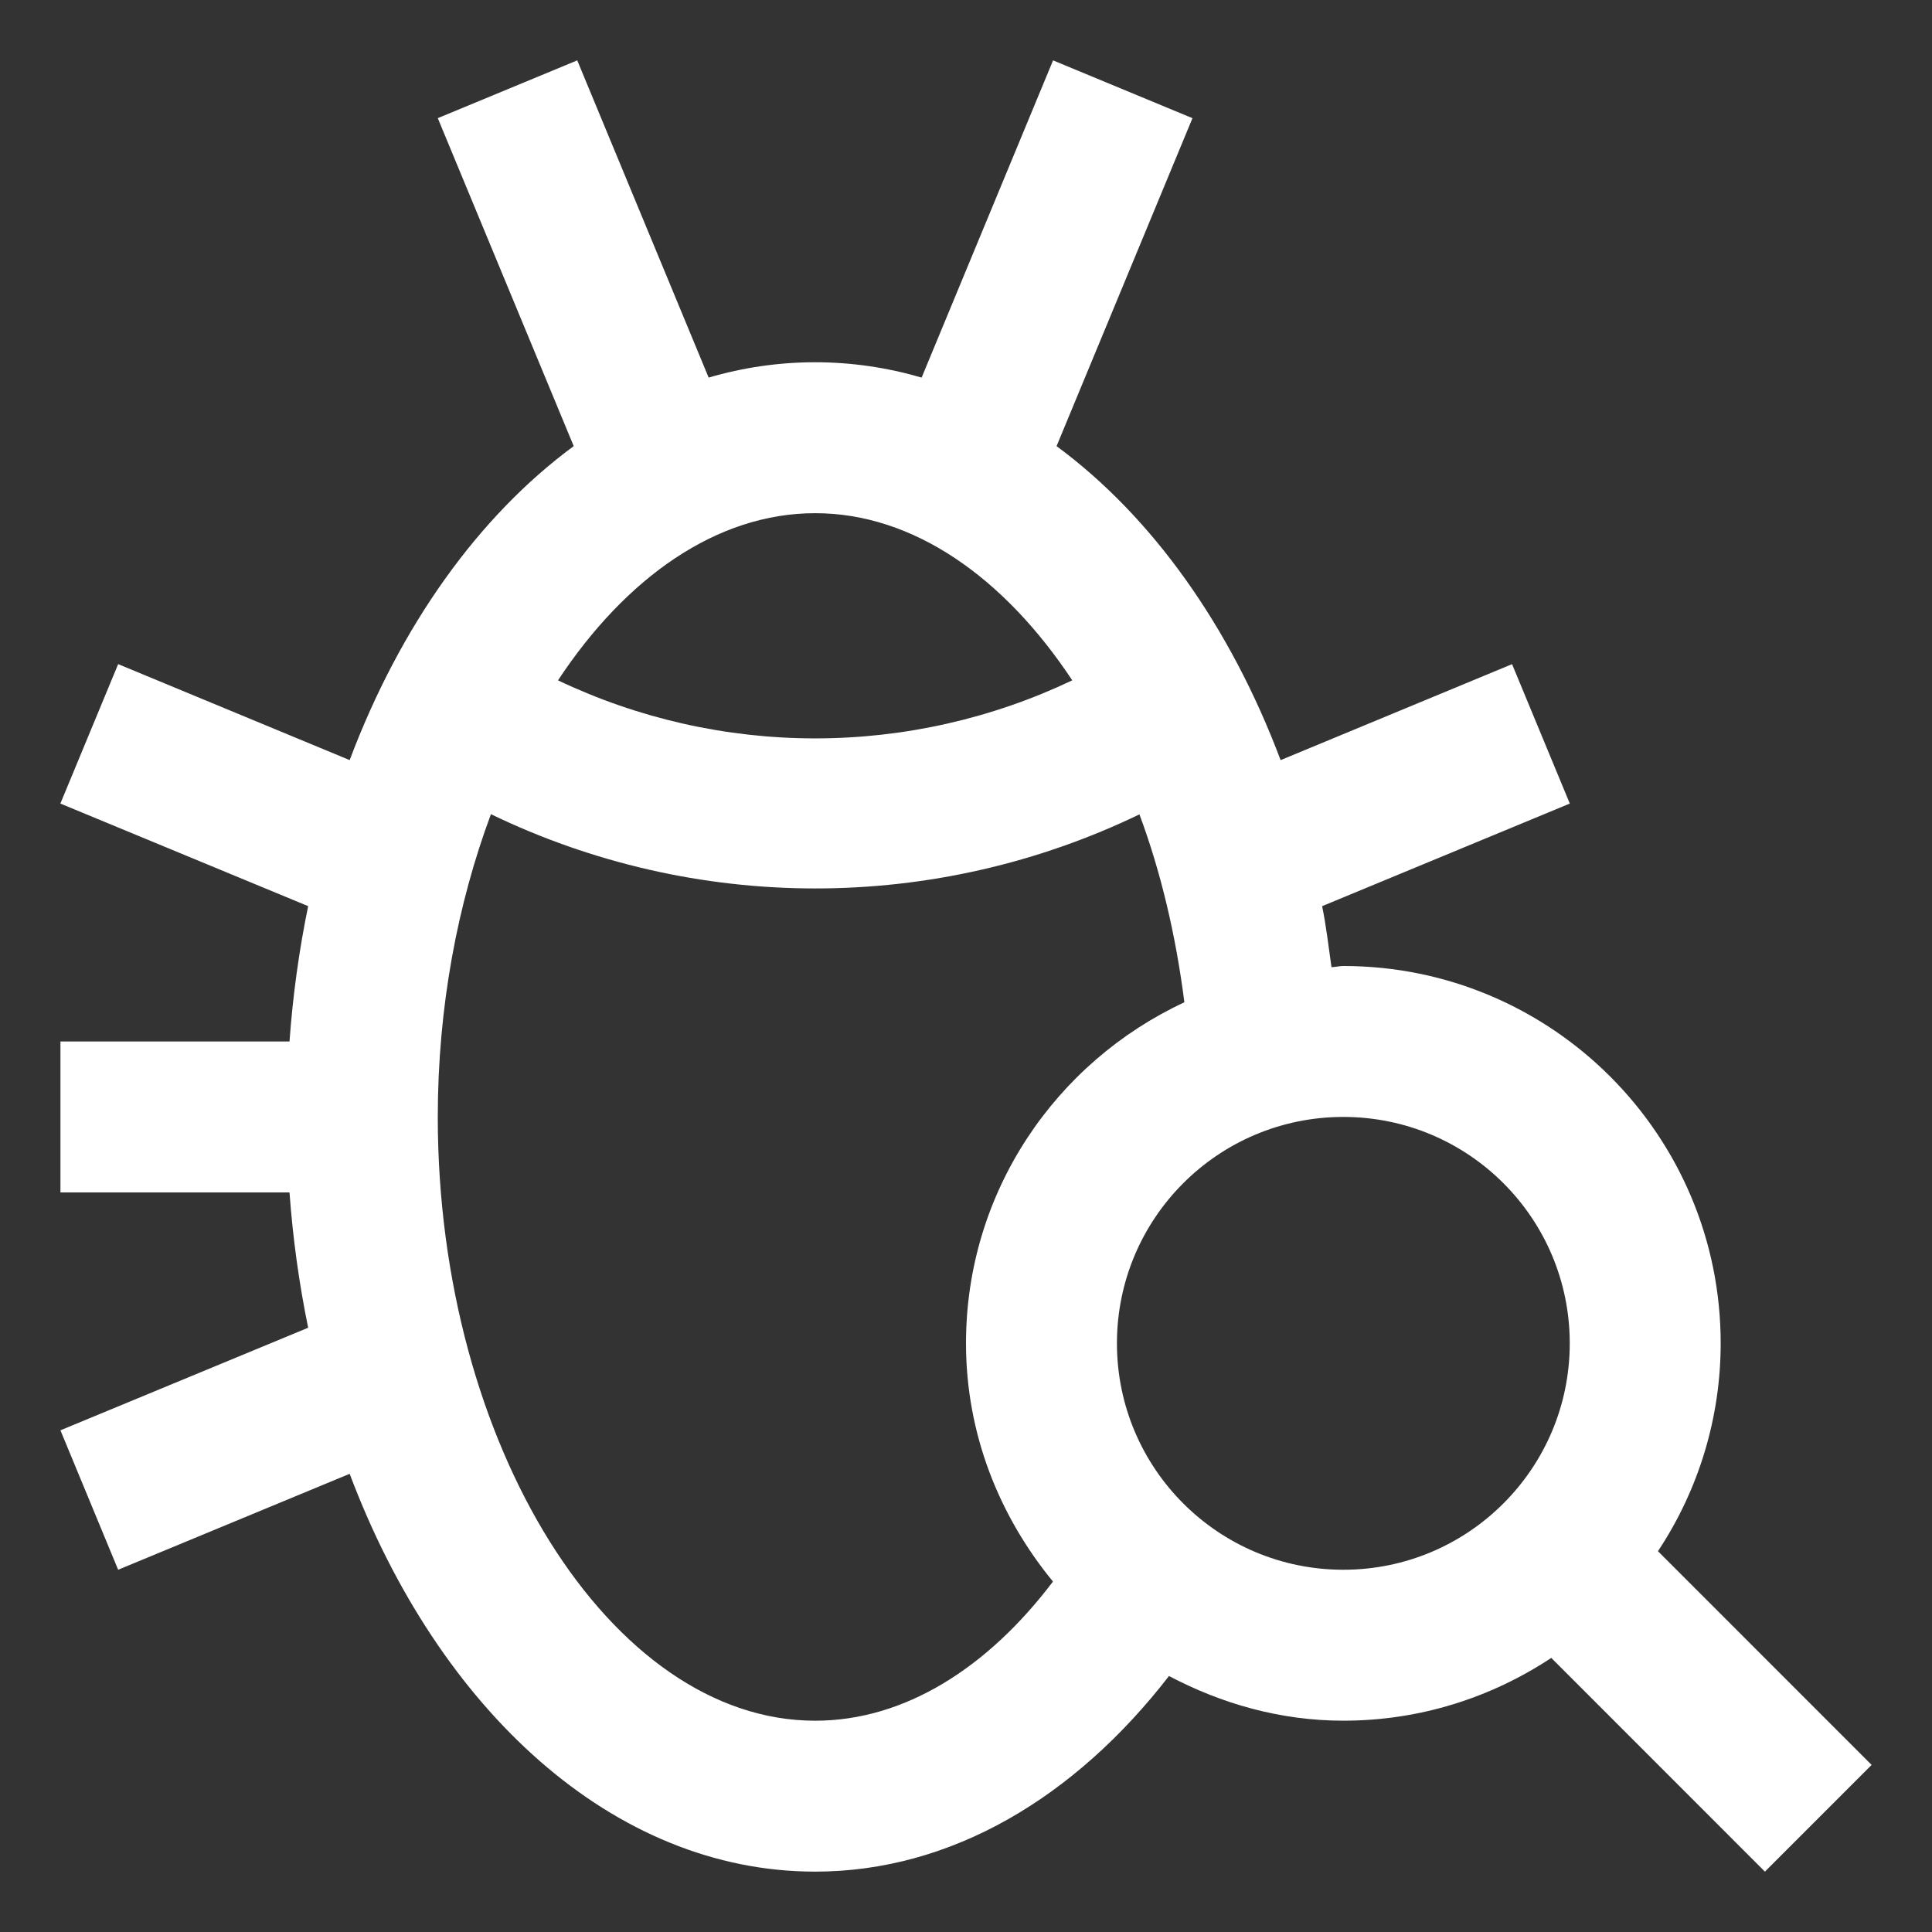 <?xml version="1.0" encoding="UTF-8"?> <svg xmlns="http://www.w3.org/2000/svg" width="64" height="64" viewBox="0 0 64 64" fill="none"><rect x="0" y="0" width="64" height="64" fill="#333333" stroke="none"/><path d="M54.922 51.385C56.277 49.344 56.999 46.95 57 44.5C57 37.596 51.404 32 44.5 32C44.365 32 44.241 32.035 44.107 32.039C44.01 31.361 43.932 30.672 43.797 30.018L52.002 26.619L50.089 22.001L42.422 25.18C40.745 20.726 38.147 17.098 35 14.779L39.502 3.915L34.884 2L30.53 12.508C29.392 12.176 28.211 12 27.003 12C25.794 12 24.612 12.175 23.475 12.508L19.122 2L14.502 3.914L19.005 14.778C15.855 17.098 13.26 20.726 11.583 25.179L3.914 22L2 26.619L10.208 30.017C9.904 31.496 9.698 32.994 9.59 34.5H2.002V39.5H9.59C9.699 41.006 9.905 42.504 10.208 43.983L2.002 47.381L3.914 52L11.583 48.822C14.534 56.663 20.33 62 27.003 62C31.517 62 35.62 59.534 38.724 55.52C40.459 56.434 42.406 57 44.5 57C47.047 57 49.41 56.229 51.388 54.92L58.465 62L62 58.465L54.922 51.385ZM27.003 17C30.262 17 33.267 19.134 35.52 22.537C32.859 23.803 29.949 24.46 27.002 24.46C24.055 24.46 21.145 23.803 18.484 22.537C20.735 19.129 23.743 17 27.003 17ZM34.881 52.391C32.712 55.257 29.959 57.001 27.003 57.001C20.228 57.001 14.502 47.841 14.502 37.001C14.502 33.373 15.154 29.945 16.263 26.971C19.612 28.589 23.284 29.43 27.003 29.431C30.723 29.432 34.395 28.593 37.745 26.977C38.455 28.881 38.951 30.985 39.234 33.202C34.971 35.188 32 39.485 32 44.5C32 47.508 33.108 50.233 34.881 52.391ZM44.5 52C40.357 52 37 48.641 37 44.5C37 40.355 40.357 37 44.5 37C48.642 37 52 40.355 52 44.5C52 48.641 48.642 52 44.5 52Z" fill="white"></path></svg> 